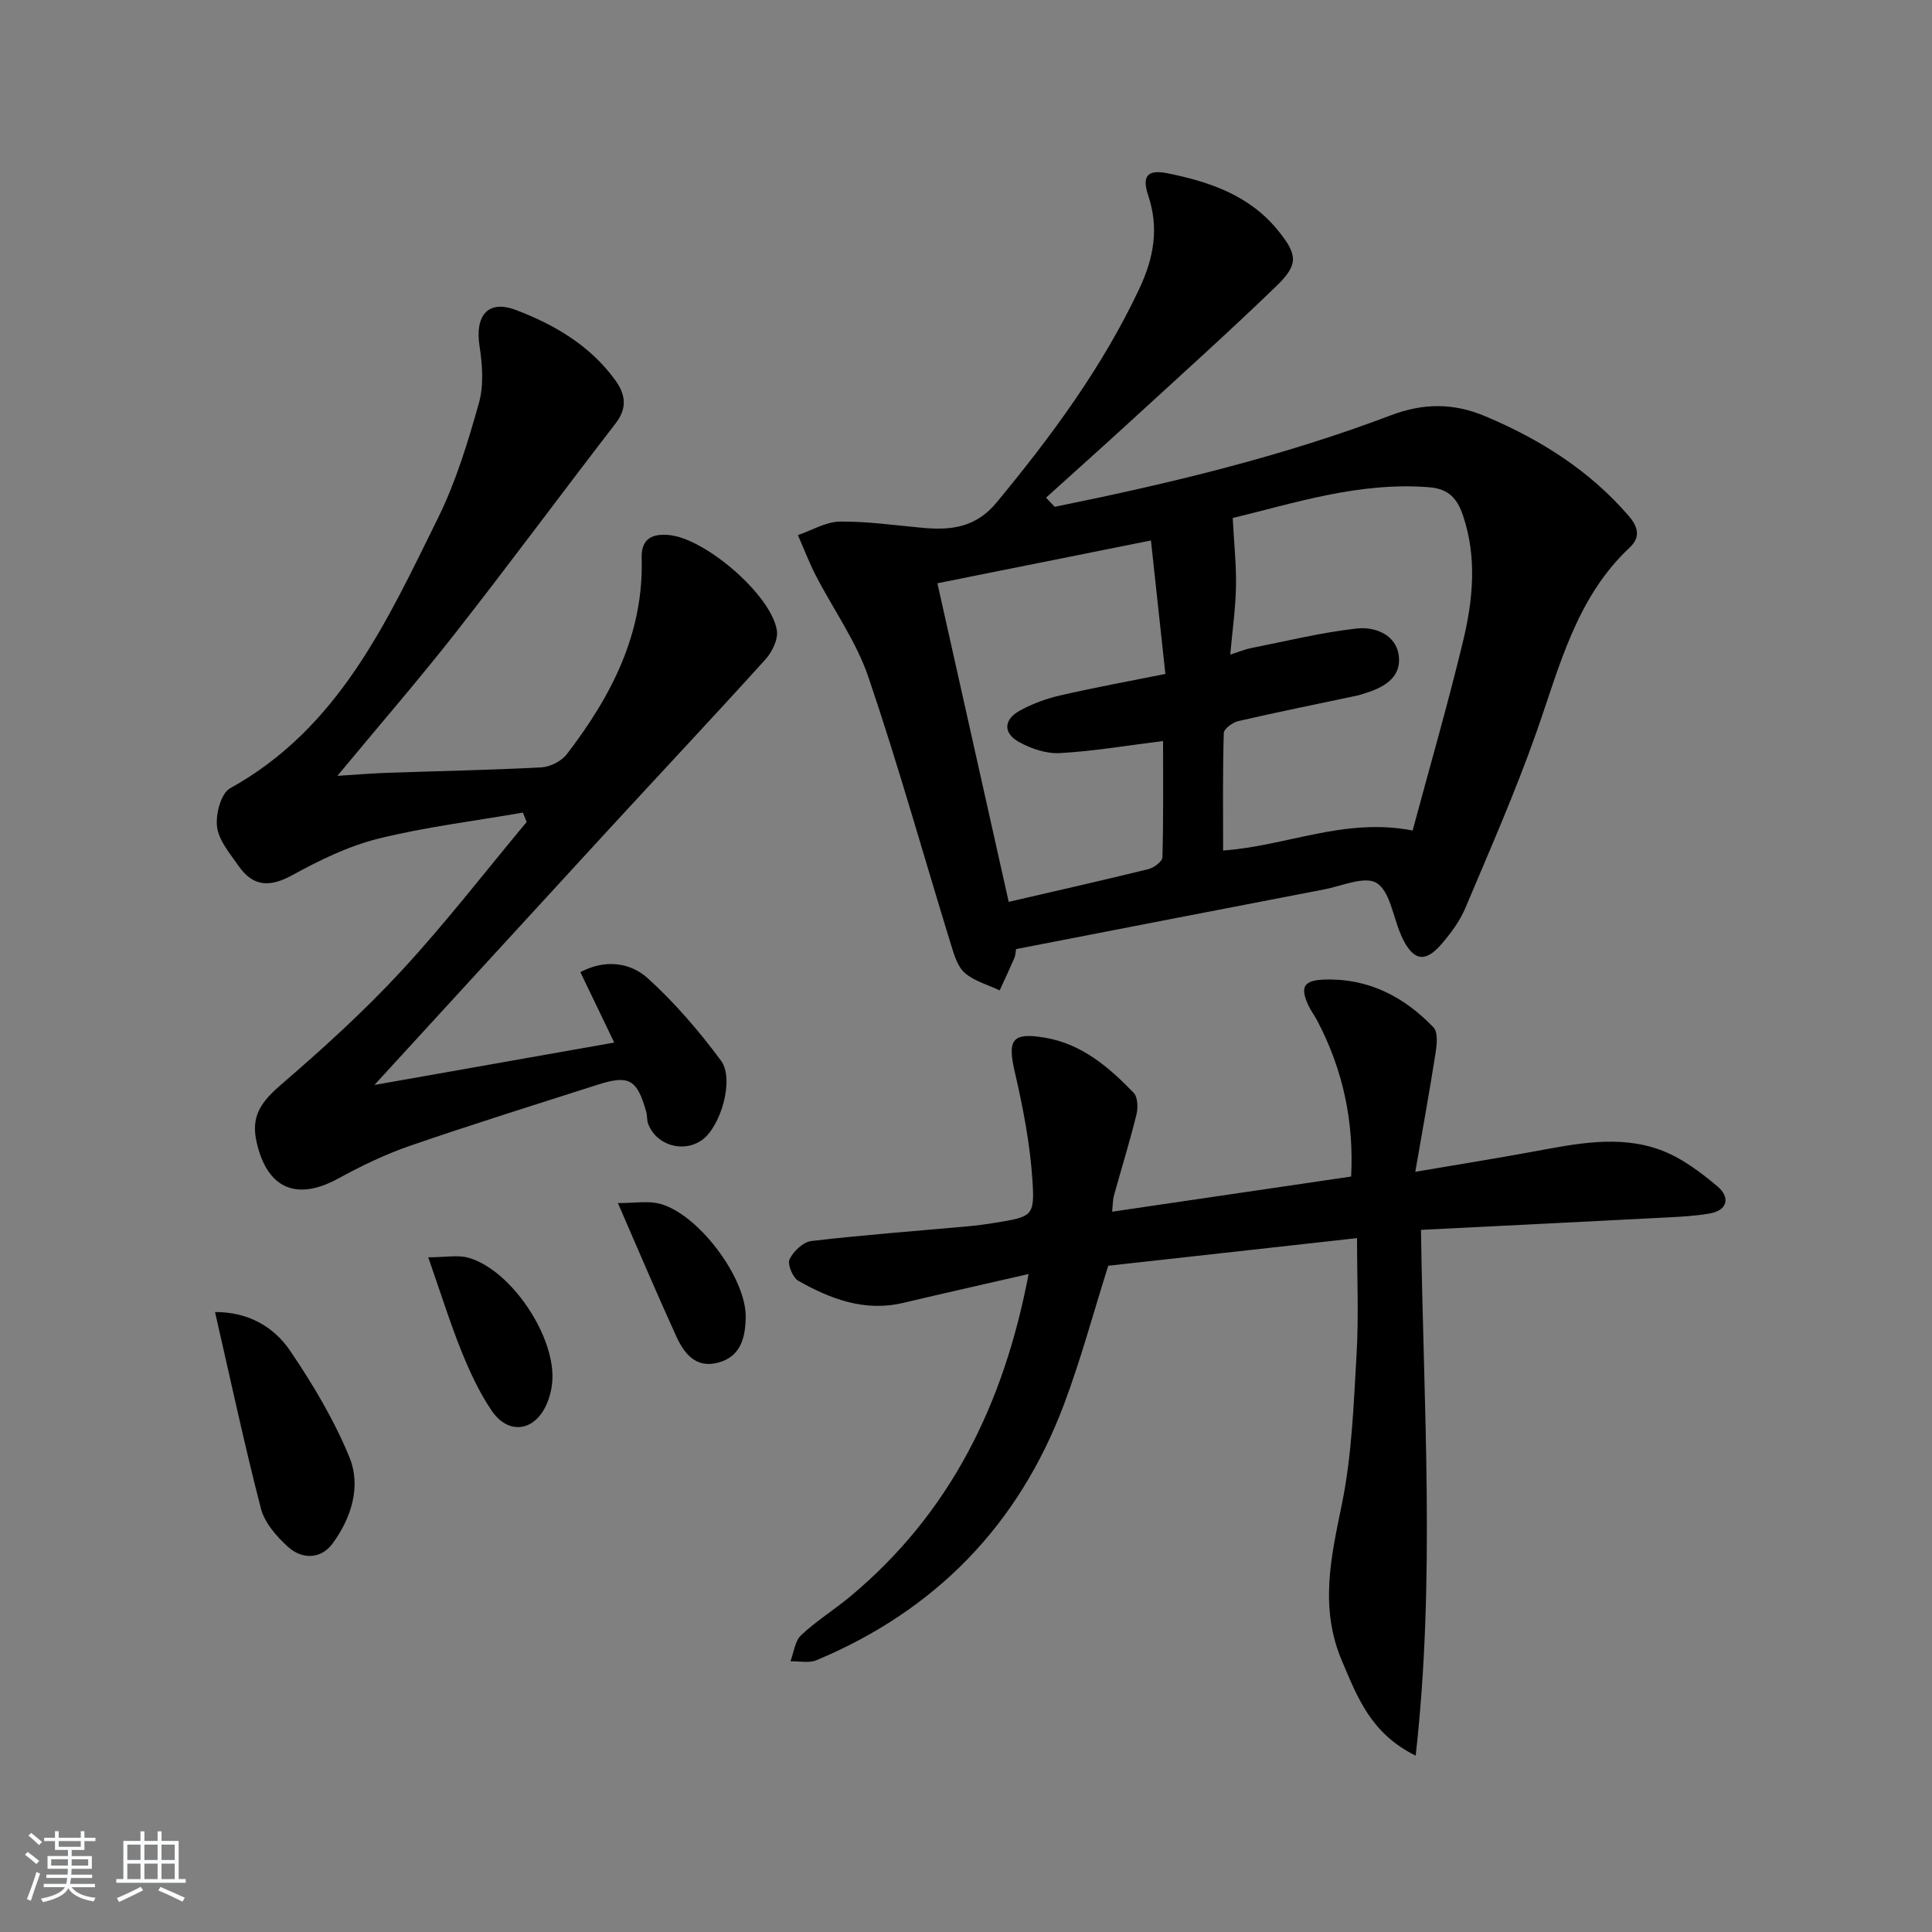 <svg enable-background="new 0 0 400 400" viewBox="0 0 400 400" xmlns="http://www.w3.org/2000/svg"><rect x="0" y="0" width="400" height="400" fill="#808080" stroke="none"/><path d="m5.17 384 .55-.58c.85.61 1.65 1.24 2.4 1.87l-.59.64c-.83-.73-1.62-1.38-2.36-1.93m1.22 9.53-.82-.34c.71-1.76 1.37-3.64 1.98-5.63.24.13.5.25.76.36-.6 1.67-1.24 3.54-1.92 5.61m-.5-13.5.57-.54c.56.44 1.31 1.06 2.26 1.87l-.65.64c-.67-.66-1.4-1.32-2.18-1.97m3.25.46h2.24v-1.36h.77v1.36h4.57v-1.36h.76v1.36h2.28v.69h-2.28v1.84h-2.64v1.26h4.18v2.64h-4.21c0 .45-.02.86-.05 1.21h4.32v.69h-4.38c-.04.34-.1.75-.19 1.22h5.15v.69h-4.82c.87 1.19 2.51 1.92 4.93 2.19-.17.31-.3.57-.37.76-2.77-.49-4.52-1.41-5.26-2.76-.56 1.26-2.3 2.23-5.24 2.9-.12-.24-.26-.48-.43-.72 2.73-.55 4.38-1.34 4.96-2.38h-4.38v-.69h4.65c.1-.38.17-.79.21-1.22h-4.32v-.69h4.4c.03-.34.05-.75.05-1.21h-4.2v-2.64h4.23v-1.26h-2.69v-1.84h-2.24zm1.46 4.46v1.29h3.45c.01-.4.02-.57.01-.53v-.32-.45h-3.46zm1.55-2.59h4.57v-1.19h-4.57zm6.11 2.59h-3.42v.77c-.01.19-.01.37-.02.53h3.44z" fill="#fafbfc"/><path d="m32.63 379.16h.82v1.98h3.54v7.89h1.46v.78h-14.37v-.78h1.46v-7.89h3.54v-1.98h.82v1.98h2.73zm-3.49 11.48.5.73c-1.61.82-3.28 1.63-5 2.42-.13-.27-.28-.55-.44-.82 1.75-.73 3.4-1.5 4.94-2.33m-2.78-5.55h2.73v-3.18h-2.73zm0 3.95h2.73v-3.2h-2.73zm3.54-3.95h2.73v-3.18h-2.73zm0 3.95h2.73v-3.2h-2.73zm7.89 4.68c-1.84-.92-3.51-1.7-5.02-2.32l.45-.73c1.89.8 3.57 1.55 5.04 2.23zm-1.62-11.81h-2.73v3.18h2.73zm-2.73 7.13h2.73v-3.2h-2.73z" fill="#fafbfc"/><g fill="#000001"><path d="m218.37 104.93c23.59-4.78 46.97-10.37 69.52-18.92 6.8-2.58 13.02-2.63 19.72.21 11.37 4.81 21.49 11.19 29.62 20.62 2.04 2.37 2.36 4.48.2 6.5-11.12 10.41-14.51 24.59-19.32 38.23-4.35 12.35-9.64 24.38-14.74 36.46-1.14 2.7-3 5.2-4.93 7.44-3.39 3.94-5.82 3.45-8.13-1.31-.14-.3-.25-.62-.38-.92-1.55-3.62-2.18-8.72-4.92-10.43-2.43-1.51-7.22.64-10.94 1.35-21.17 4.07-42.32 8.19-63.7 12.34-.12.66-.13 1.32-.37 1.88-.97 2.24-2.01 4.45-3.03 6.67-2.43-1.15-5.2-1.9-7.18-3.58-1.49-1.27-2.22-3.67-2.84-5.7-5.71-18.53-10.92-37.22-17.15-55.57-2.51-7.39-7.27-14.02-10.9-21.05-1.39-2.7-2.47-5.57-3.7-8.36 2.89-.99 5.77-2.76 8.68-2.8 5.78-.07 11.58.8 17.36 1.31 5.82.52 10.88-.16 15.08-5.25 11.39-13.77 21.92-28.02 29.57-44.29 2.97-6.31 4.11-12.5 1.84-19.28-1.36-4.05-.15-5.43 3.96-4.61 8.76 1.76 17.07 4.59 22.96 11.91 4.01 4.98 4.22 6.99-.37 11.43-9.57 9.25-19.48 18.16-29.29 27.16-6.1 5.6-12.27 11.11-18.42 16.67.62.64 1.21 1.26 1.8 1.89zm74.1 67.02c3.49-13 7.26-26 10.43-39.15 2.07-8.58 2.93-17.37 0-26.06-1.15-3.41-2.87-5.53-6.99-5.86-14.55-1.16-28.05 3.33-40.69 6.37.27 5.23.76 9.71.68 14.19-.09 4.53-.74 9.04-1.19 14.09 2.03-.65 3.1-1.1 4.22-1.33 7.29-1.44 14.55-3.24 21.91-4.07 3.82-.43 8.26 1.24 8.77 5.71.53 4.71-3.48 6.67-7.52 7.86-.32.09-.63.21-.95.28-8.26 1.75-16.53 3.42-24.75 5.31-1.18.27-3 1.6-3.02 2.49-.24 8.05-.14 16.12-.14 24.31 13.26-.95 25.14-6.88 39.24-4.14zm-54.18-60.05c-15.48 3.1-29.77 5.96-44.21 8.86 4.95 22.14 9.82 43.9 14.76 65.96 9.6-2.22 19.3-4.41 28.94-6.78 1.14-.28 2.87-1.59 2.89-2.45.22-8.06.13-16.13.13-24.07-7.6.95-14.47 2.12-21.38 2.5-2.79.16-5.93-.91-8.44-2.29-3.33-1.83-3.2-4.65.14-6.49 2.58-1.42 5.46-2.49 8.34-3.15 7.04-1.62 14.15-2.92 21.82-4.46-1.02-9.38-1.99-18.34-2.99-27.63z"/><path d="m77.52 224.63c16.89-2.99 33-5.84 49.65-8.78-2.49-5.18-4.71-9.79-7.01-14.58 5.04-2.67 10.24-2.1 14 1.31 5.59 5.08 10.61 10.93 15.11 17.01 2.85 3.84-.05 13.64-3.89 16.41-3.88 2.79-9.53 1.13-11.19-3.34-.28-.76-.17-1.66-.39-2.45-1.9-6.76-3.55-7.72-10.1-5.62-12.96 4.15-25.95 8.2-38.8 12.63-5.14 1.77-10.12 4.18-14.91 6.8-8.63 4.71-14.75 2.05-16.89-7.69-1.15-5.24.91-8.16 5.09-11.76 8.66-7.47 17.19-15.2 24.94-23.59 9.1-9.84 17.32-20.5 25.91-30.8-.26-.65-.53-1.3-.79-1.94-9.99 1.74-20.1 2.96-29.91 5.39-6.19 1.54-12.17 4.46-17.8 7.55-4.64 2.55-8.13 2.44-11.13-1.88-1.77-2.55-4.1-5.24-4.47-8.09-.34-2.58.8-6.95 2.69-8 22.52-12.46 32.47-34.51 43.05-55.95 3.71-7.52 6.2-15.72 8.48-23.83 1.03-3.67.71-7.94.12-11.79-.97-6.33 1.75-9.65 7.53-7.46 7.98 3.03 15.33 7.33 20.53 14.47 2.16 2.96 2.61 5.78.1 9.03-11.07 14.34-21.83 28.92-33 43.18-7.68 9.81-15.86 19.23-24.59 29.77 4.01-.25 7.2-.52 10.39-.63 10.64-.37 21.28-.56 31.9-1.13 1.81-.1 4.12-1.3 5.22-2.73 9.18-11.96 15.94-24.91 15.49-40.59-.12-4.02 2.17-5.15 5.82-4.76 7.49.81 21 12.4 22.17 19.72.3 1.86-.98 4.48-2.36 6.01-10.81 11.95-21.85 23.69-32.76 35.55-15.87 17.25-31.68 34.54-48.2 52.56z"/><path d="m293.02 242.61c9.29-1.58 16.92-2.8 24.52-4.2 8.7-1.6 17.52-3.46 26.08-.38 4.37 1.57 8.39 4.59 12 7.63 2.5 2.11 2.27 4.92-1.74 5.6-2.77.47-5.6.64-8.4.78-16.93.88-33.85 1.72-51.28 2.59.51 36.49 3.01 72.44-1.1 108.86-9.29-4.59-12.04-12.06-15.24-19.56-4.7-11-2.31-21.46-.05-32.45 2.09-10.18 2.45-20.76 3.06-31.19.45-7.75.09-15.55.09-23.95-17.25 1.92-34.62 3.84-51.51 5.72-3.13 9.9-5.7 19.51-9.19 28.77-9.4 24.95-26.61 42.6-51.22 52.9-1.56.65-3.58.17-5.39.22.71-1.84.92-4.19 2.21-5.4 3.13-2.95 6.86-5.25 10.18-8.02 20.71-17.27 31.82-39.86 36.92-66.76-9.04 2.08-17.52 3.98-25.98 5.98-7.96 1.88-15-.79-21.69-4.57-1.16-.66-2.31-3.44-1.82-4.46.79-1.65 2.82-3.59 4.52-3.78 10.71-1.26 21.47-2.05 32.21-3.03 1.98-.18 3.96-.43 5.93-.76 7.54-1.25 8.12-1.3 7.63-8.77-.5-7.54-1.95-15.07-3.66-22.45-1.55-6.69-.57-8.26 6.3-7.08 7.61 1.3 13.19 6.1 18.31 11.4.86.89.93 3.1.58 4.51-1.39 5.63-3.11 11.18-4.66 16.77-.25.89-.22 1.85-.38 3.34 16.63-2.45 32.81-4.83 49.49-7.28.59-11.41-1.69-22.07-6.94-32.12-.61-1.18-1.43-2.25-1.98-3.46-1.7-3.75-.82-5.06 3.4-5.2 9.09-.29 16.48 3.54 22.57 9.9.96 1 .7 3.54.43 5.29-1.22 7.79-2.63 15.54-4.2 24.61z"/><path d="m44.52 271.64c6.86-.02 12.14 3.02 15.53 8 4.72 6.94 9.1 14.3 12.28 22.03 2.49 6.05.42 12.58-3.45 17.87-2.4 3.29-6.3 3.38-9.24.73-2.37-2.14-4.85-4.98-5.62-7.94-3.46-13.38-6.34-26.92-9.5-40.69z"/><path d="m88.66 260.31c3.6 0 6.13-.53 8.32.09 8.99 2.57 18.28 16.65 17.34 25.93-.15 1.46-.52 2.95-1.1 4.3-2.49 5.76-7.96 6.57-11.47 1.37-2.56-3.8-4.53-8.07-6.25-12.34-2.38-5.94-4.29-12.07-6.84-19.35z"/><path d="m127.93 249.08c3.61 0 6.13-.45 8.42.08 8 1.86 18.21 15.38 18.04 23.59-.08 4.19-1 8.11-5.7 9.37-4.72 1.26-7.11-2-8.74-5.59-4.02-8.82-7.8-17.75-12.02-27.45z"/></g></svg>